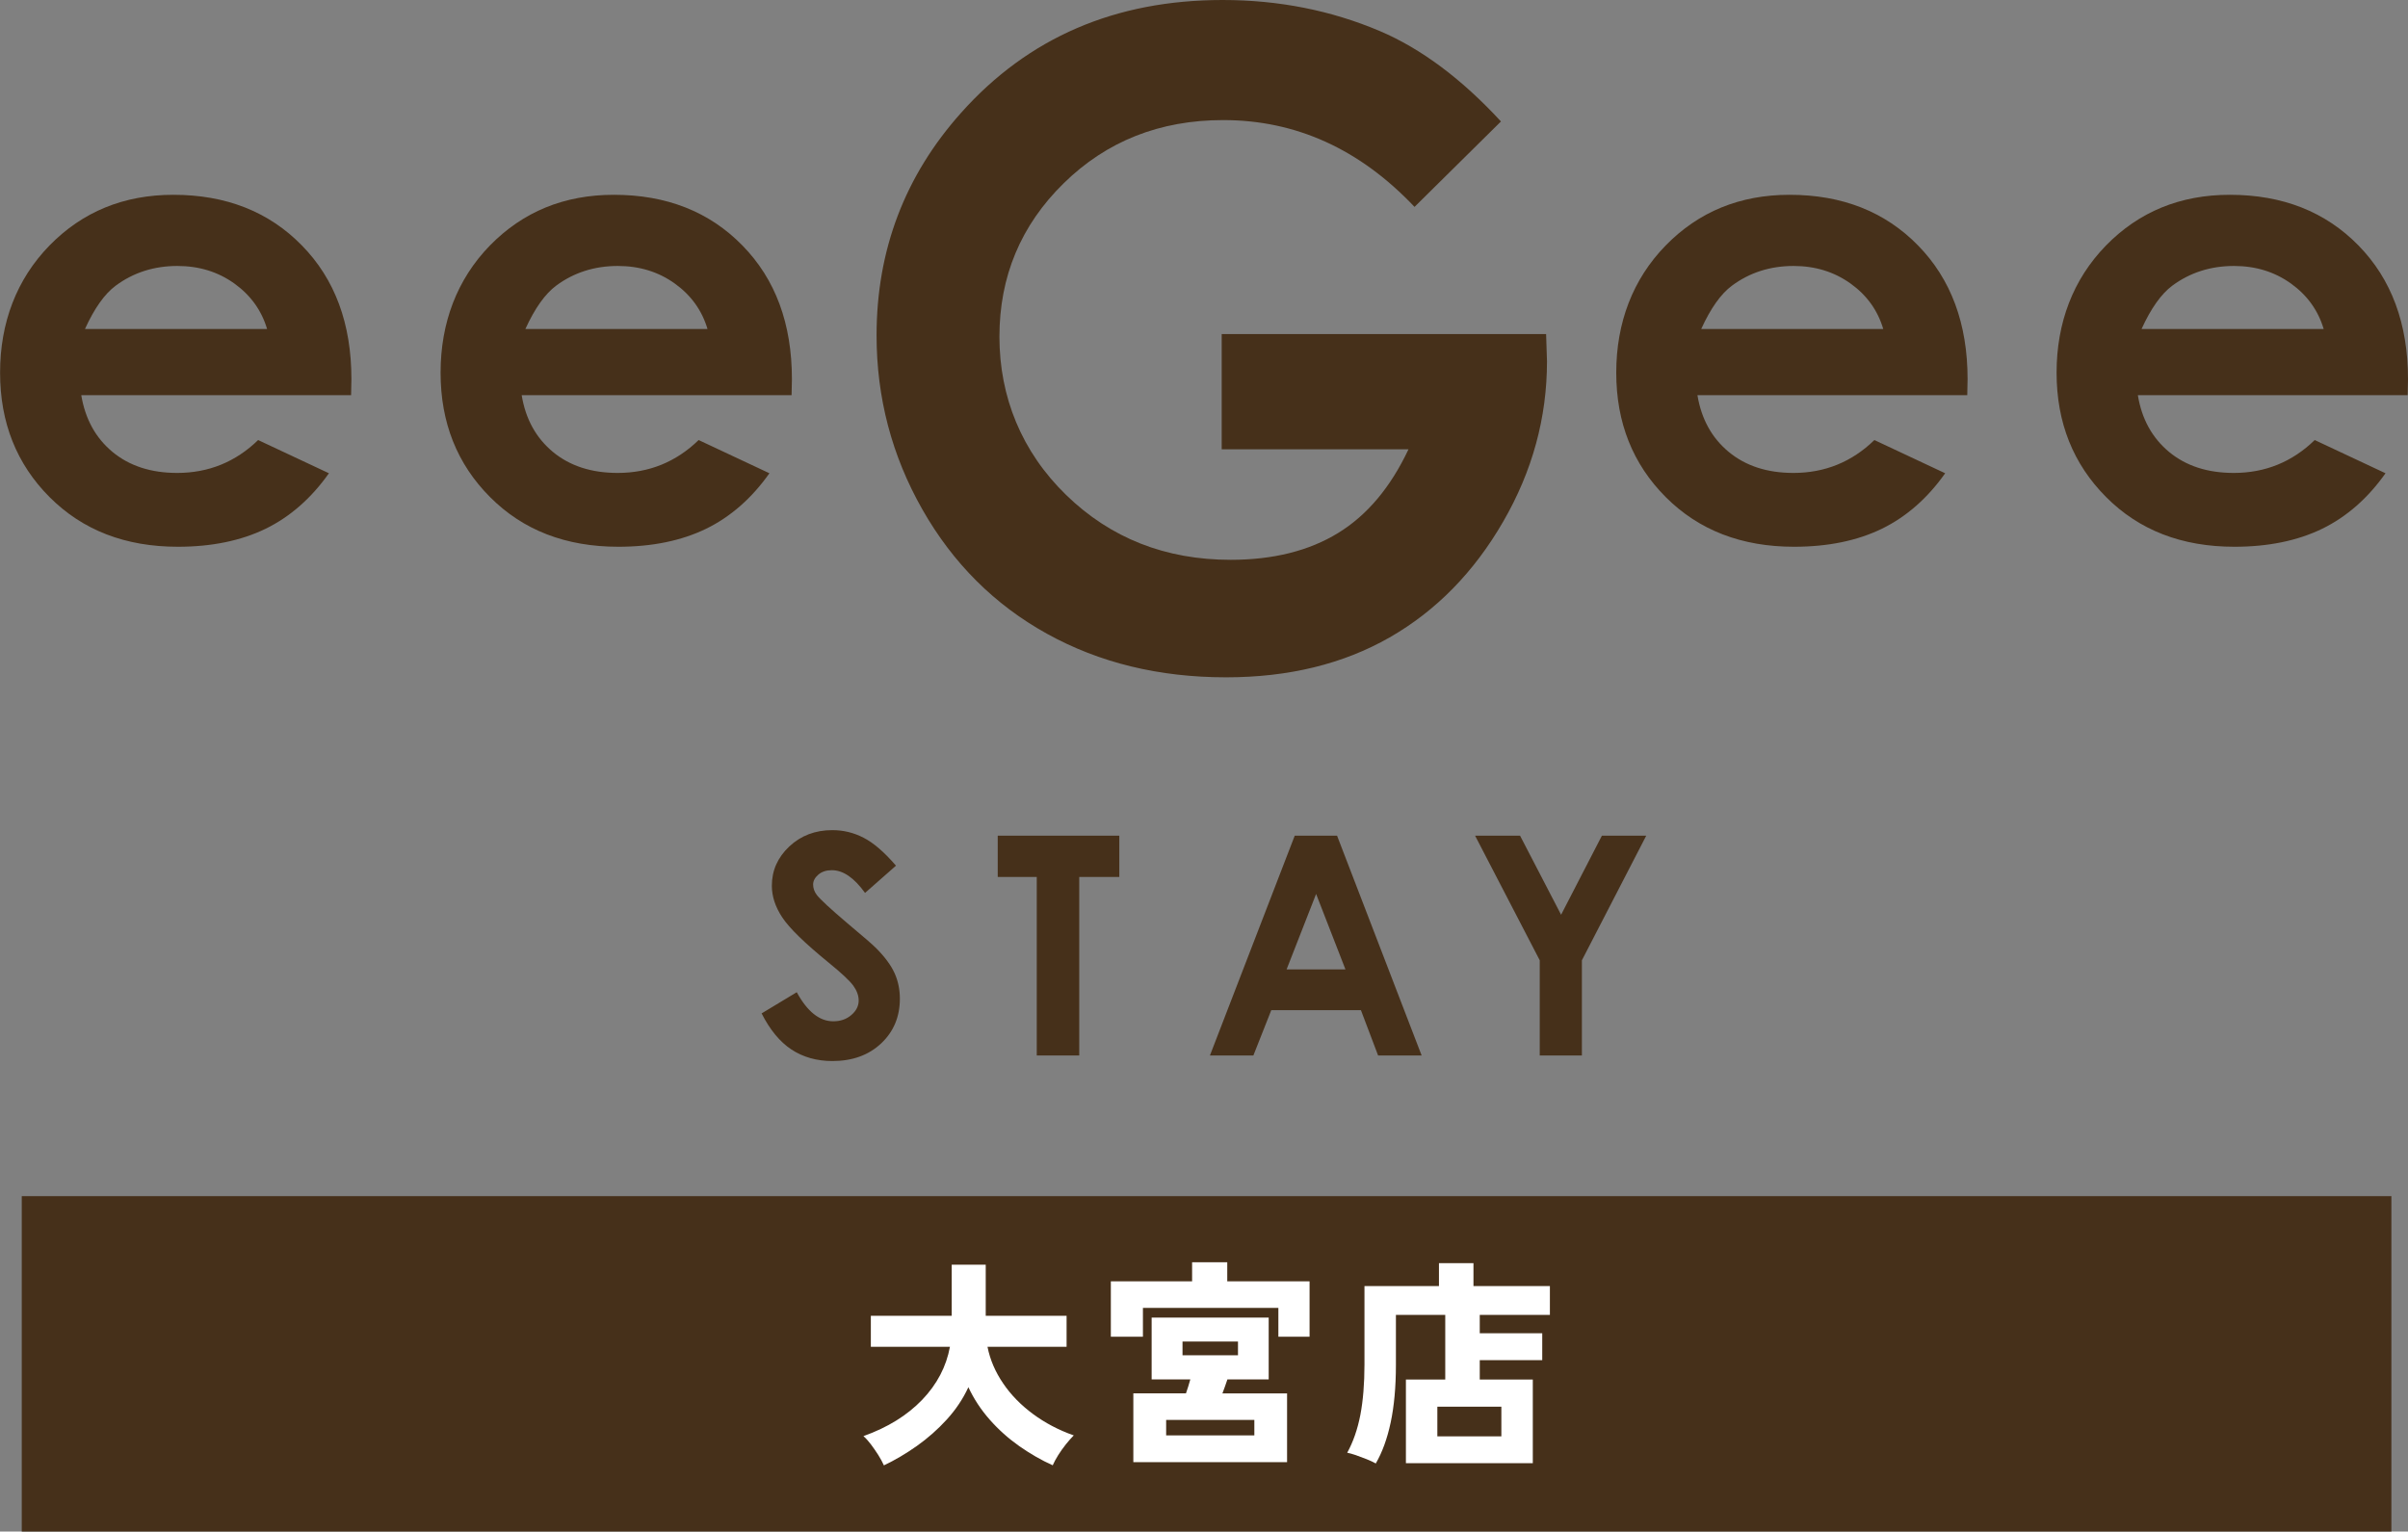 <?xml version="1.0" encoding="UTF-8"?>
<svg id="_レイヤー_2" data-name="レイヤー 2" xmlns="http://www.w3.org/2000/svg" viewBox="0 0 298.69 190.03">
  <rect x="0" y="0" width="298.69" height="190.03" fill="#808080" stroke="none"/>
  <defs>
    <style>
      .cls-1 {
        fill: #46301a;
      }

      .cls-1, .cls-2 {
        stroke-width: 0px;
      }

      .cls-2 {
        fill: #fff;
      }
    </style>
  </defs>
  <g id="_レイヤー_1-2" data-name="レイヤー 1">
    <g>
      <g>
        <g>
          <path class="cls-1" d="m43.55,49.03H10.08c.49,2.95,1.77,5.29,3.87,7.04,2.1,1.74,4.78,2.61,8.03,2.61,3.89,0,7.24-1.36,10.04-4.08l8.78,4.12c-2.19,3.1-4.81,5.4-7.86,6.89-3.05,1.48-6.68,2.23-10.87,2.23-6.52,0-11.82-2.05-15.92-6.16-4.1-4.11-6.14-9.26-6.14-15.44s2.04-11.59,6.13-15.78c4.08-4.18,9.21-6.29,15.36-6.29,6.54,0,11.86,2.1,15.95,6.29,4.1,4.18,6.14,9.71,6.14,16.58l-.04,1.99Zm-10.42-8.21c-.69-2.32-2.05-4.2-4.07-5.65-2.03-1.45-4.38-2.17-7.06-2.17-2.9,0-5.45.82-7.64,2.44-1.38,1.02-2.65,2.81-3.82,5.38h22.59Z"/>
          <path class="cls-1" d="m98.18,49.03h-33.47c.48,2.95,1.77,5.29,3.87,7.04,2.1,1.74,4.78,2.61,8.04,2.61,3.89,0,7.24-1.36,10.04-4.08l8.78,4.12c-2.19,3.1-4.81,5.4-7.86,6.89-3.05,1.48-6.68,2.23-10.88,2.23-6.51,0-11.82-2.05-15.91-6.16-4.1-4.11-6.14-9.26-6.14-15.44s2.04-11.59,6.12-15.78c4.09-4.18,9.2-6.29,15.37-6.29,6.54,0,11.86,2.1,15.95,6.29,4.1,4.18,6.14,9.71,6.14,16.58l-.04,1.99Zm-10.42-8.21c-.69-2.32-2.05-4.2-4.07-5.65-2.03-1.45-4.38-2.17-7.05-2.17-2.91,0-5.46.82-7.65,2.44-1.37,1.02-2.65,2.81-3.82,5.38h22.6Z"/>
          <path class="cls-1" d="m244.02,49.03h-33.47c.49,2.95,1.77,5.29,3.88,7.04,2.1,1.74,4.78,2.61,8.03,2.61,3.89,0,7.24-1.36,10.04-4.08l8.78,4.12c-2.19,3.1-4.81,5.4-7.86,6.89-3.05,1.48-6.68,2.23-10.88,2.23-6.51,0-11.82-2.05-15.92-6.16-4.1-4.11-6.14-9.26-6.14-15.44s2.04-11.59,6.13-15.78c4.08-4.18,9.2-6.29,15.36-6.29,6.54,0,11.86,2.1,15.95,6.29,4.09,4.18,6.14,9.71,6.14,16.58l-.04,1.99Zm-10.42-8.21c-.69-2.32-2.04-4.2-4.07-5.65-2.03-1.45-4.38-2.17-7.05-2.17-2.91,0-5.45.82-7.64,2.44-1.38,1.02-2.65,2.81-3.82,5.38h22.59Z"/>
          <path class="cls-1" d="m298.65,49.03h-33.47c.48,2.95,1.77,5.29,3.87,7.04,2.1,1.74,4.77,2.61,8.03,2.61,3.89,0,7.24-1.36,10.04-4.08l8.78,4.12c-2.19,3.1-4.81,5.4-7.86,6.89-3.05,1.48-6.68,2.23-10.88,2.23-6.52,0-11.82-2.05-15.91-6.16-4.1-4.11-6.15-9.26-6.15-15.44s2.04-11.59,6.13-15.78c4.08-4.18,9.2-6.29,15.36-6.29,6.54,0,11.86,2.1,15.96,6.29,4.09,4.18,6.14,9.71,6.14,16.58l-.04,1.99Zm-10.42-8.21c-.69-2.32-2.05-4.2-4.07-5.65-2.03-1.45-4.38-2.17-7.05-2.17-2.9,0-5.46.82-7.65,2.44-1.37,1.02-2.65,2.81-3.82,5.38h22.6Z"/>
          <path class="cls-1" d="m186.18,15.07l-10.72,10.6c-6.79-7.17-14.7-10.77-23.73-10.77-7.87,0-14.47,2.62-19.79,7.84-5.32,5.22-7.97,11.57-7.97,19.04s2.76,14.27,8.27,19.63c5.52,5.37,12.33,8.05,20.42,8.05,5.26,0,9.7-1.11,13.31-3.32,3.61-2.21,6.52-5.68,8.74-10.39h-23.17v-14.3h40.24l.11,3.38c0,6.99-1.81,13.63-5.44,19.9-3.62,6.27-8.32,11.06-14.08,14.36-5.77,3.3-12.53,4.95-20.29,4.95-8.3,0-15.71-1.8-22.22-5.41-6.51-3.61-11.66-8.75-15.45-15.42-3.79-6.67-5.68-13.87-5.68-21.59,0-10.59,3.5-19.8,10.49-27.63C127.54,4.66,138.34,0,151.65,0c6.96,0,13.47,1.29,19.52,3.86,5.11,2.18,10.12,5.91,15.01,11.21Z"/>
        </g>
        <g>
          <path class="cls-1" d="m111.15,107.4l-3.85,3.39c-1.35-1.88-2.72-2.82-4.12-2.82-.68,0-1.24.18-1.67.55-.43.37-.65.78-.65,1.23s.15.89.46,1.3c.42.54,1.69,1.72,3.8,3.51,1.98,1.65,3.18,2.7,3.6,3.13,1.05,1.06,1.8,2.08,2.24,3.05.44.97.66,2.03.66,3.18,0,2.24-.78,4.09-2.32,5.54-1.55,1.46-3.57,2.19-6.05,2.19-1.94,0-3.63-.48-5.08-1.43-1.44-.95-2.67-2.45-3.7-4.48l4.36-2.63c1.31,2.41,2.82,3.61,4.53,3.61.89,0,1.64-.26,2.24-.78.61-.52.91-1.12.91-1.8,0-.62-.23-1.24-.68-1.86-.46-.62-1.47-1.56-3.03-2.83-2.97-2.42-4.89-4.29-5.76-5.61-.87-1.31-1.3-2.62-1.3-3.94,0-1.89.72-3.51,2.16-4.87,1.44-1.35,3.22-2.03,5.34-2.03,1.36,0,2.66.31,3.89.95,1.23.63,2.56,1.78,4,3.45Z"/>
          <path class="cls-1" d="m123.77,103.69h15.07v5.12h-4.97v22.15h-5.27v-22.15h-4.84v-5.12Z"/>
          <path class="cls-1" d="m160.59,103.69h5.26l10.49,27.27h-5.4l-2.13-5.62h-11.12l-2.22,5.62h-5.39l10.52-27.27Zm2.66,7.23l-3.66,9.36h7.3l-3.64-9.36Z"/>
          <path class="cls-1" d="m182.98,103.69h5.57l5.09,9.81,5.06-9.81h5.5l-7.98,15.46v11.81h-5.23v-11.81l-8.02-15.46Z"/>
        </g>
      </g>
      <rect class="cls-1" x="2.7" y="148.41" width="293.93" height="41.63"/>
      <g>
        <path class="cls-2" d="m109.64,181.82c-.18-.4-.41-.83-.7-1.29-.29-.46-.6-.9-.92-1.33-.32-.42-.63-.76-.92-1.01,3-1.07,5.42-2.57,7.28-4.5,1.85-1.93,3-4.13,3.45-6.58h-9.81v-3.85h10.03v-6.34h4.22v6.34h10.03v3.85h-9.81c.32,1.61.97,3.12,1.95,4.55.97,1.43,2.21,2.69,3.7,3.79,1.49,1.1,3.17,1.99,5.05,2.65-.31.31-.63.68-.98,1.11-.34.43-.66.88-.95,1.34s-.51.88-.68,1.26c-1.41-.63-2.79-1.43-4.15-2.38-1.36-.96-2.58-2.05-3.67-3.29-1.09-1.24-1.97-2.58-2.64-4.02-.67,1.45-1.56,2.78-2.68,4.01s-2.36,2.32-3.71,3.28c-1.36.96-2.72,1.76-4.09,2.41Z"/>
        <path class="cls-2" d="m137.79,165.86v-6.88h10.08v-2.36h4.36v2.36h10.21v6.88h-3.87v-3.58h-16.8v3.58h-3.98Zm2.79,15.55v-8.53h6.53c.09-.25.19-.54.28-.85.1-.32.19-.61.26-.88h-4.8v-7.67h14.52v7.67h-5.12c-.09.27-.19.56-.3.87s-.22.6-.32.87h8.02v8.53h-19.07Zm4.07-3.31h10.94v-1.92h-10.94v1.92Zm2.03-9.94h6.88v-1.71h-6.88v1.71Z"/>
        <path class="cls-2" d="m170.65,181.58c-.32-.18-.71-.36-1.16-.54-.45-.18-.89-.34-1.31-.49-.43-.15-.78-.24-1.07-.3.74-1.34,1.28-2.9,1.63-4.69.34-1.79.51-3.88.51-6.26v-9.73h9.24v-2.84h4.28v2.84h9.48v3.58h-8.7v2.28h7.75v3.33h-7.75v2.41h6.58v10.38h-15.74v-10.38h4.88v-8.02h-6.12v6.2c0,2.74-.22,5.13-.65,7.15-.43,2.02-1.05,3.71-1.84,5.07Zm7.64-3.36h7.94v-3.68h-7.94v3.68Z"/>
      </g>
    </g>
  </g>
</svg>